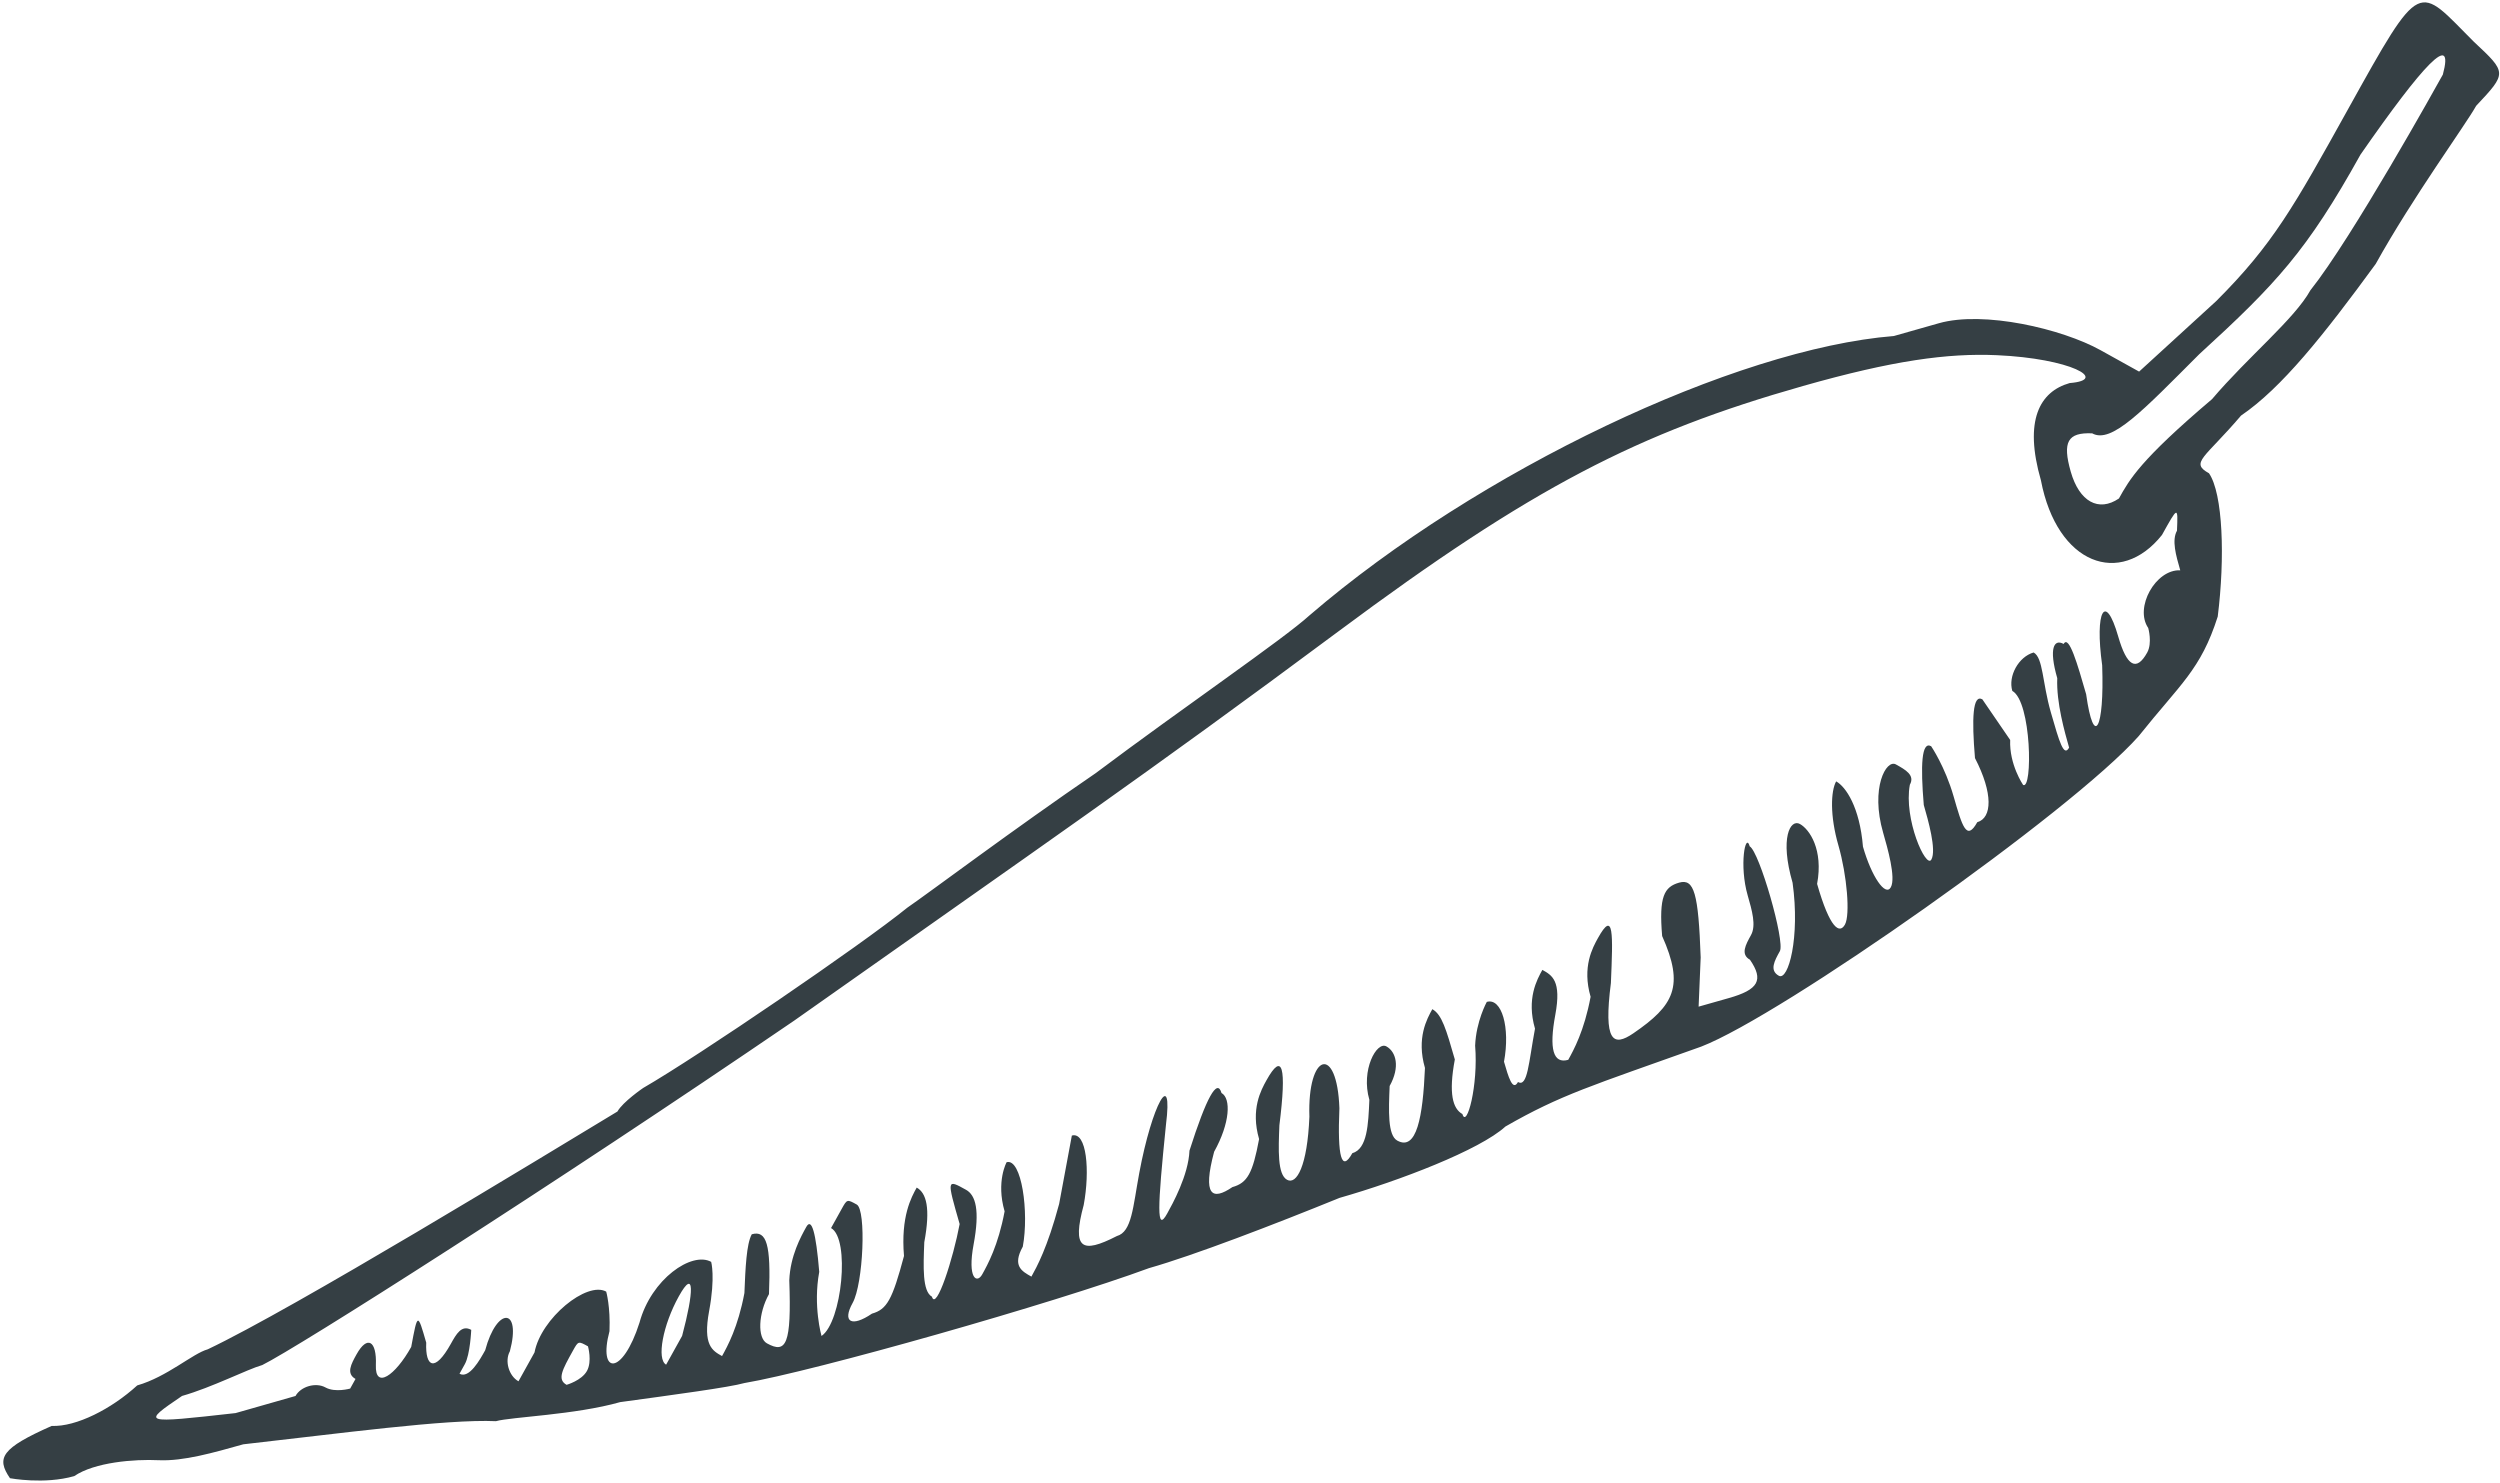 <svg width="720" height="427" viewBox="0 0 720 427" fill="none" xmlns="http://www.w3.org/2000/svg">
<path d="M39.525 398.997C32.124 405.768 21.956 410.968 14.88 410.665C0.393 417.093 -1.147 419.865 2.876 425.727C2.876 425.727 12.759 427.589 21.374 425.12C27.235 421.121 38.632 420.197 45.719 420.541C52.821 420.858 61.438 418.39 70.065 415.961C97.191 412.927 128.652 408.639 142.842 409.3C147.162 408.073 165.646 407.492 178.608 403.81C194.326 401.659 210.055 399.549 214.376 398.321C234.415 394.943 303.452 375.357 330.917 365.222C343.88 361.541 366.983 352.644 385.792 344.99C403.049 340.066 426.179 331.184 433.564 324.439C449.592 315.24 458.208 312.771 489.954 301.421C513.057 292.524 596.575 233.828 615.94 212.007C627.945 196.946 633.805 192.946 638.708 177.568C640.83 160.644 640.212 142.164 636.189 136.303C630.627 133.213 634.948 131.986 645.413 119.697C657.12 111.725 669.139 96.638 684.198 76.018C694.961 56.64 710.045 36.035 713.125 30.491C722.05 20.974 722.05 20.974 712.466 12.023C696.103 -4.32 697.643 -7.092 676.101 31.689C660.719 59.383 654.575 70.446 638.249 86.734L616.062 107.021L604.964 100.857C593.866 94.692 571.318 89.422 558.395 93.092C558.395 93.092 549.754 95.546 545.433 96.773C499.808 100.414 425.827 135.391 377.16 177.207C369.759 183.978 340.511 203.936 315.544 222.679C292.142 238.664 267.174 257.407 261.314 261.406C248.067 272.15 201.237 304.105 185.221 313.345C185.221 313.345 179.361 317.345 177.822 320.117C155.96 333.33 84.461 376.94 59.818 388.608C55.526 389.783 48.14 396.529 39.525 398.997ZM163.177 398.832C160.396 397.287 161.936 394.516 165.016 388.972C166.555 386.2 166.555 386.2 169.336 387.744C169.336 387.744 170.578 392.062 169.039 394.833C167.499 397.605 163.177 398.832 163.177 398.832ZM191.844 393.026C189.063 391.481 190.901 381.62 195.505 373.33C200.125 365.015 199.827 372.103 196.449 384.736C194.923 387.482 191.844 393.026 191.844 393.026ZM602.546 124.802C608.108 127.892 617.034 118.374 633.348 102.046C655.534 81.758 664.434 72.227 679.817 44.533C697.981 18.384 706.906 8.867 703.543 21.474C702.003 24.246 677.397 68.545 665.392 83.606C660.773 91.922 647.526 102.667 637.061 114.956C616.414 132.471 613.335 138.015 610.255 143.559C604.395 147.558 598.833 144.469 596.376 135.85C593.931 127.271 595.47 124.499 602.546 124.802ZM228.717 293.945C300.514 243.247 329.776 223.262 385.532 181.789C441.301 140.291 471.791 124.649 519.279 111.162C545.164 103.81 560.907 101.673 575.085 102.294C596.365 103.233 607.49 109.412 596.067 110.322C587.425 112.776 582.821 121.066 587.786 138.333C592.442 162.649 610.668 169.145 622.647 154.07C627.266 145.754 627.267 145.754 626.969 152.843C625.429 155.615 626.669 159.931 627.911 164.248C620.809 163.93 614.664 174.992 618.687 180.854C618.687 180.854 619.929 185.171 618.389 187.943C615.31 193.487 612.529 191.942 610.046 183.309C606.322 170.358 603.242 175.902 605.427 191.624C606.086 210.093 603.007 215.637 600.808 199.94C598.325 191.307 595.854 182.714 594.328 185.46C591.547 183.915 590.007 186.687 592.49 195.32C592.192 202.409 594.689 211.017 595.904 215.319C594.364 218.091 593.123 213.774 590.64 205.141C588.158 196.507 588.441 189.444 585.686 187.914C581.365 189.141 578.286 194.685 579.542 198.976C585.104 202.065 585.439 227.608 582.657 226.063C582.657 226.063 578.635 220.201 578.933 213.113C574.911 207.251 570.914 201.404 570.914 201.404C568.133 199.859 567.835 206.948 568.793 218.328C574.057 228.506 573.746 235.554 569.452 236.796C566.372 242.34 565.131 238.023 562.648 229.39C560.165 220.756 556.169 214.909 556.169 214.909C553.388 213.364 553.09 220.453 554.047 231.833C555.289 236.149 557.771 244.783 556.231 247.555C554.692 250.327 548.212 235.846 550.035 226.011C551.575 223.239 548.795 221.695 546.014 220.15C543.233 218.605 538.612 226.921 542.351 239.845C543.592 244.162 546.076 252.796 544.551 255.542C543.011 258.314 538.989 252.452 536.532 243.833C535.589 232.428 531.592 226.58 528.811 225.035C527.271 227.807 526.972 234.896 529.469 243.504C531.952 252.137 532.884 263.502 531.344 266.274C529.804 269.046 527.023 267.501 523.325 254.565C525.163 244.705 521.141 238.843 518.385 237.313C515.604 235.768 512.525 241.312 516.264 254.237C518.448 269.959 515.059 282.551 512.304 281.021C509.523 279.476 511.063 276.704 512.602 273.932C514.142 271.16 506.706 245.3 503.924 243.755C502.683 239.438 500.844 249.299 503.341 257.906C504.583 262.223 505.824 266.54 504.285 269.312C502.745 272.084 501.206 274.856 503.987 276.401C508.01 282.263 506.47 285.035 497.843 287.463L489.201 289.917L489.797 275.74C489.138 257.271 487.923 252.969 483.602 254.196C479.281 255.424 477.741 258.195 478.698 269.575C485.178 284.055 482.113 289.574 470.418 297.586C464.557 301.586 461.776 300.041 463.939 283.106C464.535 268.928 464.819 261.866 460.214 270.156C458.675 272.927 455.596 278.472 458.093 287.079C456.255 296.94 453.189 302.458 451.65 305.23C447.329 306.457 446.087 302.14 447.925 292.28C449.763 282.419 446.983 280.874 444.201 279.329C442.662 282.101 439.581 287.645 442.079 296.252C440.241 306.113 439.957 313.176 437.176 311.631C435.637 314.403 434.395 310.086 433.153 305.77C434.991 295.909 432.494 287.301 428.199 288.543C428.199 288.543 425.121 294.087 424.837 301.15C425.78 312.556 422.416 325.162 421.174 320.845C418.393 319.3 417.152 314.984 418.99 305.123C416.507 296.489 415.266 292.173 412.511 290.642C410.971 293.414 407.892 298.958 410.389 307.566C409.792 321.743 407.968 331.578 402.406 328.488C399.625 326.944 399.923 319.855 400.221 312.766C403.301 307.222 402.059 302.905 399.278 301.36C396.497 299.816 391.879 308.132 394.376 316.74C394.077 323.828 393.793 330.891 389.472 332.118C386.393 337.662 385.151 333.345 385.748 319.168C385.089 300.7 376.487 303.142 377.106 321.622C376.524 335.773 373.445 341.318 370.664 339.773C367.883 338.228 368.182 331.14 368.465 324.077C370.587 307.153 369.346 302.837 364.741 311.127C363.202 313.899 360.121 319.442 362.618 328.05C360.78 337.91 359.241 340.682 354.934 341.884C349.074 345.883 346.293 344.338 349.67 331.705C354.29 323.389 354.574 316.327 351.793 314.782C350.552 310.465 347.473 316.01 342.569 331.388C342.271 338.477 337.666 346.767 336.126 349.539C333.047 355.083 333.345 347.994 335.791 323.996C337.913 307.072 331.769 318.134 328.107 337.83C326.269 347.691 325.985 354.753 321.664 355.98C311.482 361.207 308.701 359.662 312.105 347.044C313.943 337.183 312.986 325.803 308.691 327.045C308.691 327.045 306.853 336.906 305.029 346.741C301.652 359.373 298.586 364.891 297.046 367.663C294.265 366.118 291.485 364.574 294.565 359.03C296.403 349.169 294.229 333.487 289.908 334.714C289.908 334.714 286.829 340.258 289.326 348.866C287.488 358.727 284.423 364.244 282.883 367.016C281.343 369.788 278.563 368.244 280.401 358.383C282.239 348.522 280.998 344.206 278.217 342.661C272.654 339.571 272.654 339.571 276.378 352.521C274.54 362.382 269.637 377.761 268.395 373.444C265.614 371.899 265.912 364.81 266.196 357.748C268.034 347.887 266.793 343.57 264.012 342.025C262.472 344.797 259.393 350.341 260.351 361.721C256.987 374.328 255.448 377.1 251.127 378.327C245.266 382.326 242.485 380.781 245.564 375.237C248.644 369.693 249.525 348.453 246.744 346.908C243.963 345.364 243.962 345.363 242.422 348.135C240.882 350.907 239.343 353.679 239.343 353.679C244.905 356.769 242.459 380.767 236.598 384.766C236.598 384.766 234.115 376.132 235.939 366.297C234.996 354.892 233.74 350.601 232.215 353.347C230.675 356.119 227.597 361.663 227.313 368.726C227.972 387.195 226.432 389.966 220.869 386.877C218.088 385.332 218.386 378.243 221.466 372.699C222.048 358.547 220.806 354.231 216.512 355.472C214.972 358.244 214.674 365.333 214.39 372.396C212.552 382.257 209.486 387.775 207.947 390.547C205.166 389.002 202.385 387.457 204.223 377.596C206.061 367.736 204.82 363.419 204.82 363.419C199.258 360.33 187.562 368.342 184.172 380.934C179.269 396.313 172.168 395.996 175.532 383.389C175.83 376.3 174.588 371.983 174.588 371.983C169.026 368.894 155.806 379.652 153.942 389.499C150.862 395.043 149.322 397.815 149.322 397.815C146.541 396.27 145.3 391.953 146.839 389.181C150.217 376.548 143.116 376.231 139.738 388.864C138.199 391.636 135.118 397.179 132.337 395.634C132.337 395.634 132.337 395.634 133.877 392.862C135.417 390.09 135.715 383.002 135.715 383.002C132.934 381.457 131.394 384.229 129.854 387.001C125.235 395.317 122.455 393.772 122.753 386.684C120.27 378.05 120.27 378.05 118.431 387.91C113.812 396.226 107.967 400.2 108.251 393.137C108.535 386.074 105.768 384.503 102.688 390.047C101.149 392.819 99.609 395.591 102.39 397.136C102.39 397.136 102.39 397.136 100.85 399.908C100.85 399.908 96.53 401.136 93.749 399.591C90.968 398.046 86.647 399.273 85.107 402.045L67.85 406.968C40.724 410.003 40.724 410.003 52.431 402.031C61.072 399.576 71.213 394.361 75.534 393.134C85.447 388.267 158.485 341.886 228.717 293.945Z" fill="#353F44"/>
</svg>
